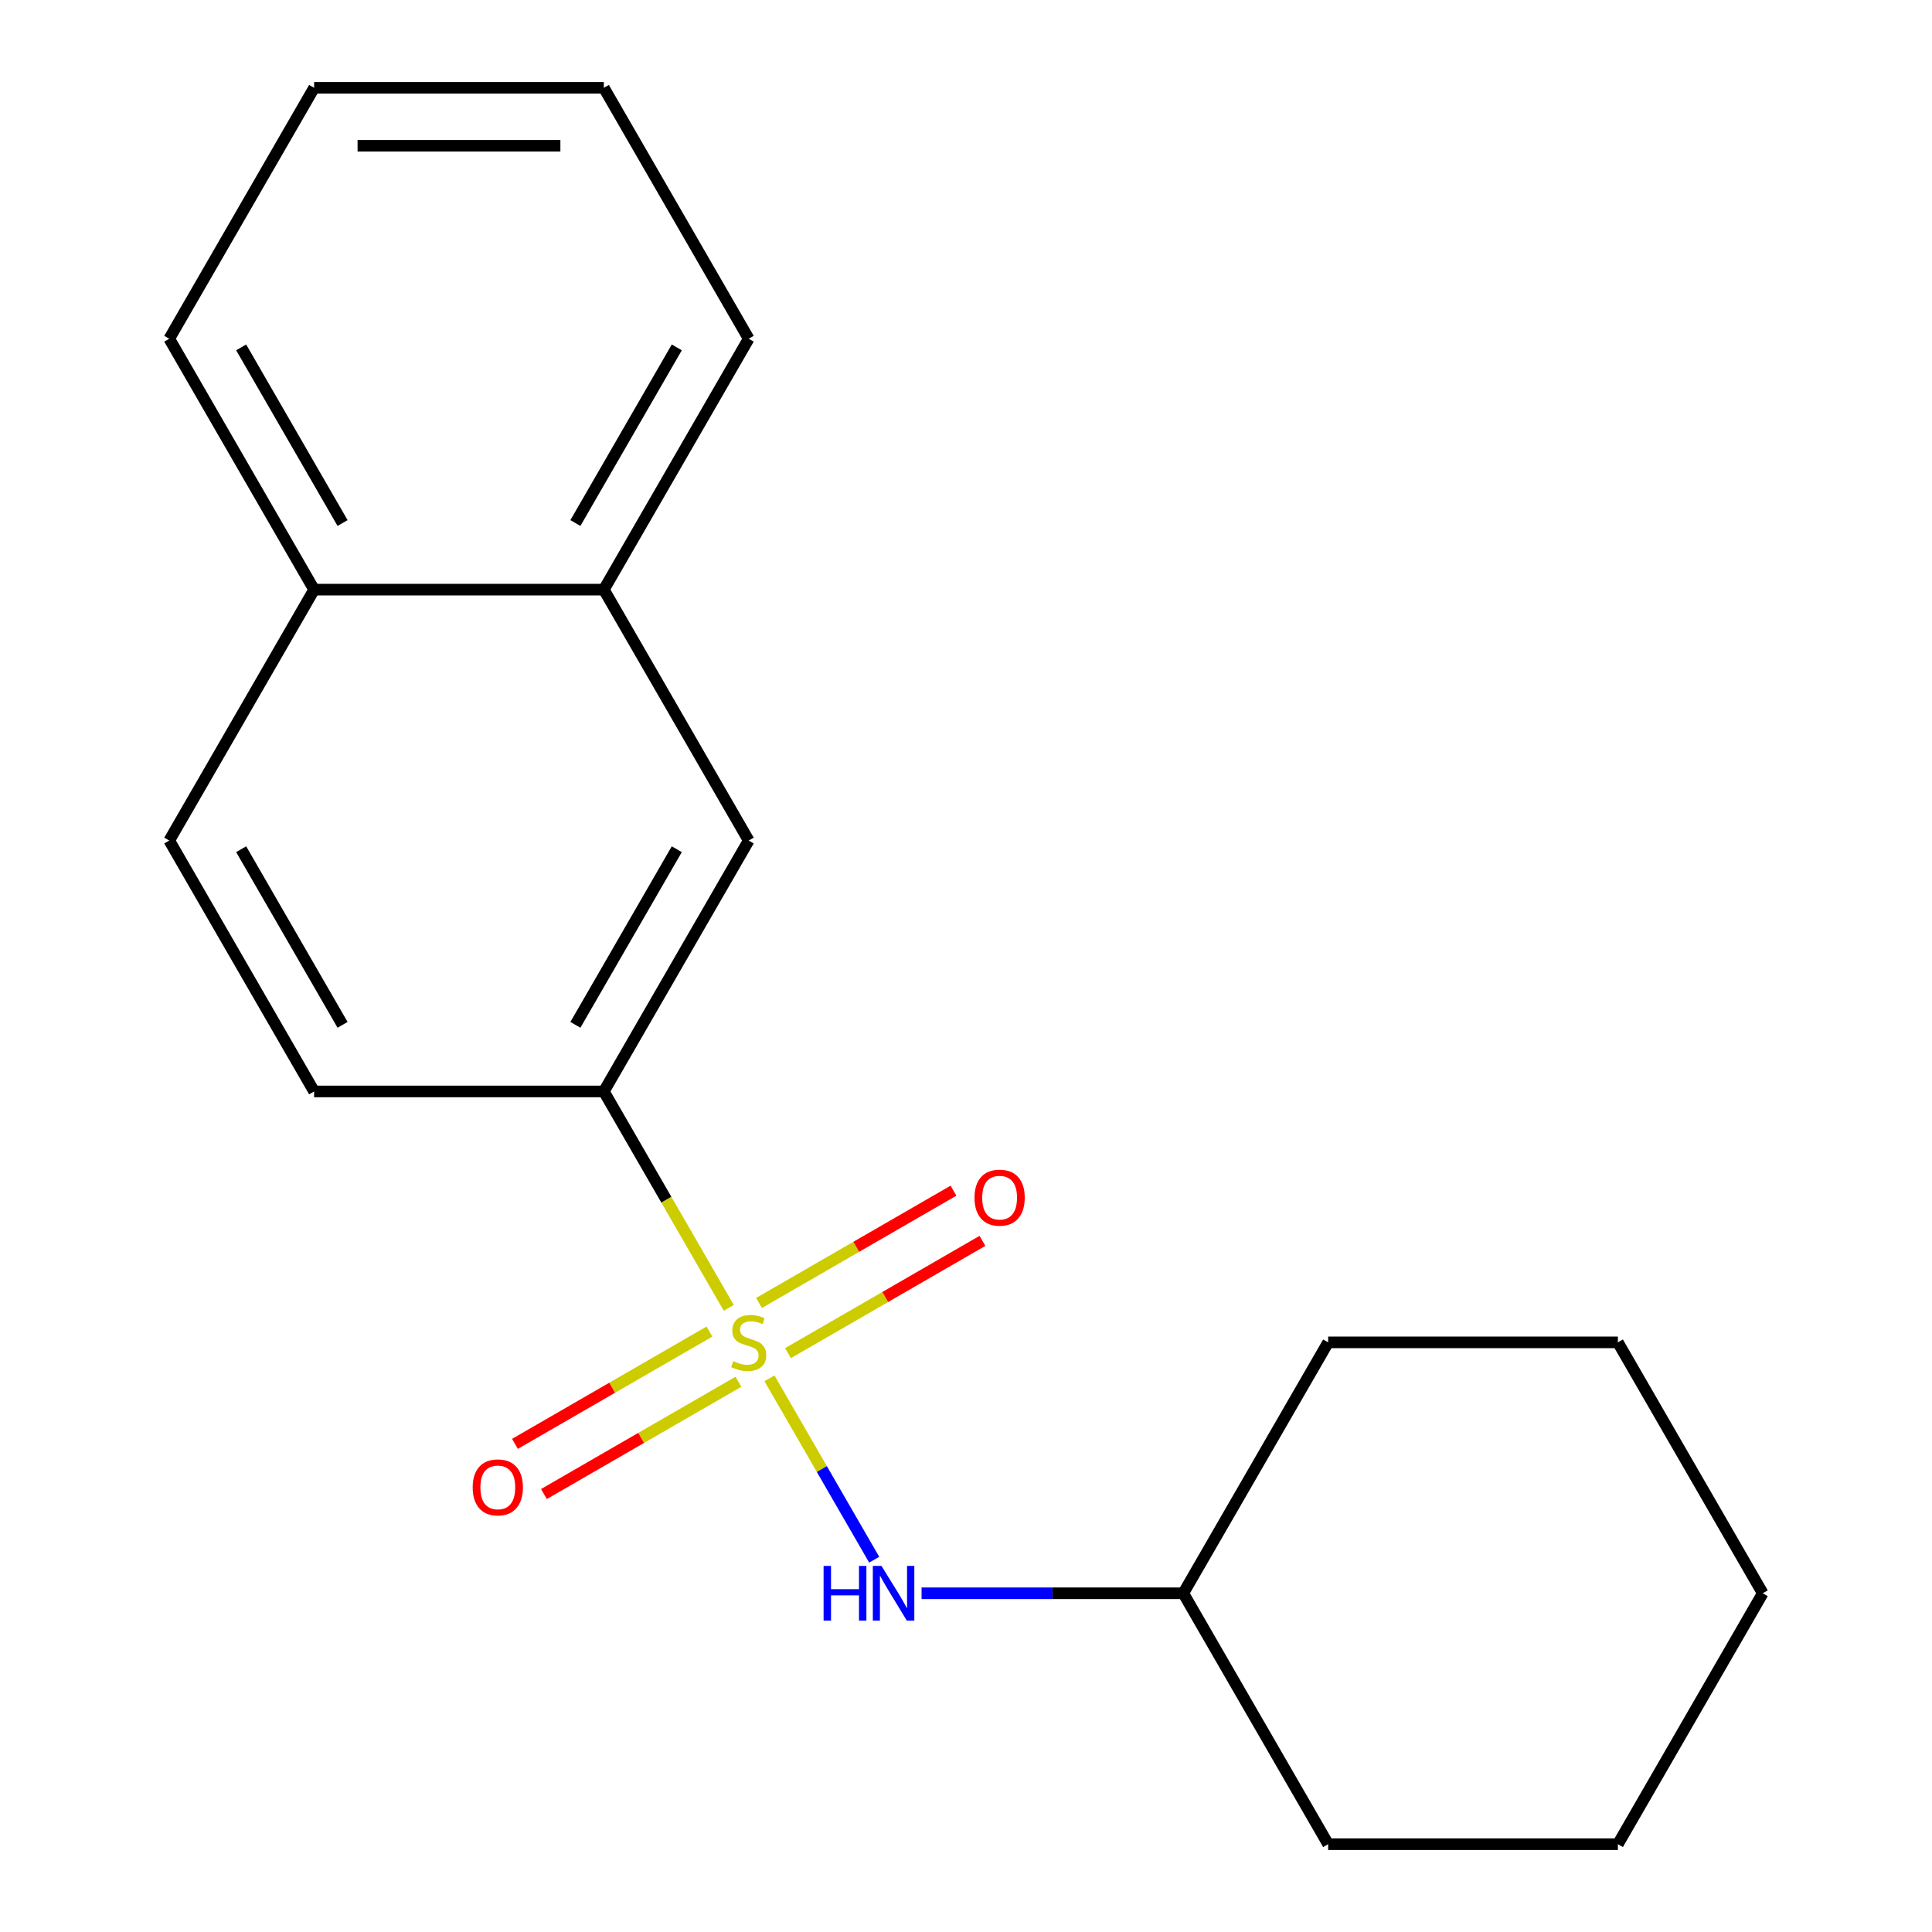<?xml version='1.0' encoding='iso-8859-1'?>
<svg version='1.1' baseProfile='full'
              xmlns='http://www.w3.org/2000/svg'
                      xmlns:rdkit='http://www.rdkit.org/xml'
                      xmlns:xlink='http://www.w3.org/1999/xlink'
                  xml:space='preserve'
width='1000px' height='1000px' viewBox='0 0 1000 1000'>
<!-- END OF HEADER -->
<rect style='opacity:1.0;fill:#FFFFFF;stroke:none' width='1000' height='1000' x='0' y='0'> </rect>
<path class='bond-0' d='M 377.212,676.936 L 344.881,620.936' style='fill:none;fill-rule:evenodd;stroke:#CCCC00;stroke-width:6px;stroke-linecap:butt;stroke-linejoin:miter;stroke-opacity:1' />
<path class='bond-0' d='M 344.881,620.936 L 312.549,564.935' style='fill:none;fill-rule:evenodd;stroke:#000000;stroke-width:6px;stroke-linecap:butt;stroke-linejoin:miter;stroke-opacity:1' />
<path class='bond-1' d='M 398.285,713.434 L 425.383,760.369' style='fill:none;fill-rule:evenodd;stroke:#CCCC00;stroke-width:6px;stroke-linecap:butt;stroke-linejoin:miter;stroke-opacity:1' />
<path class='bond-1' d='M 425.383,760.369 L 452.48,807.304' style='fill:none;fill-rule:evenodd;stroke:#0000FF;stroke-width:6px;stroke-linecap:butt;stroke-linejoin:miter;stroke-opacity:1' />
<path class='bond-2' d='M 367.202,689.225 L 316.871,718.284' style='fill:none;fill-rule:evenodd;stroke:#CCCC00;stroke-width:6px;stroke-linecap:butt;stroke-linejoin:miter;stroke-opacity:1' />
<path class='bond-2' d='M 316.871,718.284 L 266.54,747.342' style='fill:none;fill-rule:evenodd;stroke:#FF0000;stroke-width:6px;stroke-linecap:butt;stroke-linejoin:miter;stroke-opacity:1' />
<path class='bond-2' d='M 382.198,715.199 L 331.867,744.258' style='fill:none;fill-rule:evenodd;stroke:#CCCC00;stroke-width:6px;stroke-linecap:butt;stroke-linejoin:miter;stroke-opacity:1' />
<path class='bond-2' d='M 331.867,744.258 L 281.536,773.317' style='fill:none;fill-rule:evenodd;stroke:#FF0000;stroke-width:6px;stroke-linecap:butt;stroke-linejoin:miter;stroke-opacity:1' />
<path class='bond-3' d='M 407.856,700.385 L 458.187,671.327' style='fill:none;fill-rule:evenodd;stroke:#CCCC00;stroke-width:6px;stroke-linecap:butt;stroke-linejoin:miter;stroke-opacity:1' />
<path class='bond-3' d='M 458.187,671.327 L 508.519,642.268' style='fill:none;fill-rule:evenodd;stroke:#FF0000;stroke-width:6px;stroke-linecap:butt;stroke-linejoin:miter;stroke-opacity:1' />
<path class='bond-3' d='M 392.86,674.411 L 443.191,645.353' style='fill:none;fill-rule:evenodd;stroke:#CCCC00;stroke-width:6px;stroke-linecap:butt;stroke-linejoin:miter;stroke-opacity:1' />
<path class='bond-3' d='M 443.191,645.353 L 493.523,616.294' style='fill:none;fill-rule:evenodd;stroke:#FF0000;stroke-width:6px;stroke-linecap:butt;stroke-linejoin:miter;stroke-opacity:1' />
<path class='bond-4' d='M 312.549,564.935 L 387.529,435.065' style='fill:none;fill-rule:evenodd;stroke:#000000;stroke-width:6px;stroke-linecap:butt;stroke-linejoin:miter;stroke-opacity:1' />
<path class='bond-4' d='M 297.822,530.458 L 350.308,439.549' style='fill:none;fill-rule:evenodd;stroke:#000000;stroke-width:6px;stroke-linecap:butt;stroke-linejoin:miter;stroke-opacity:1' />
<path class='bond-6' d='M 312.549,564.935 L 162.588,564.935' style='fill:none;fill-rule:evenodd;stroke:#000000;stroke-width:6px;stroke-linecap:butt;stroke-linejoin:miter;stroke-opacity:1' />
<path class='bond-9' d='M 476.999,824.675 L 544.735,824.675' style='fill:none;fill-rule:evenodd;stroke:#0000FF;stroke-width:6px;stroke-linecap:butt;stroke-linejoin:miter;stroke-opacity:1' />
<path class='bond-9' d='M 544.735,824.675 L 612.471,824.675' style='fill:none;fill-rule:evenodd;stroke:#000000;stroke-width:6px;stroke-linecap:butt;stroke-linejoin:miter;stroke-opacity:1' />
<path class='bond-5' d='M 387.529,435.065 L 312.549,305.195' style='fill:none;fill-rule:evenodd;stroke:#000000;stroke-width:6px;stroke-linecap:butt;stroke-linejoin:miter;stroke-opacity:1' />
<path class='bond-10' d='M 312.549,305.195 L 387.529,175.325' style='fill:none;fill-rule:evenodd;stroke:#000000;stroke-width:6px;stroke-linecap:butt;stroke-linejoin:miter;stroke-opacity:1' />
<path class='bond-10' d='M 297.822,270.718 L 350.308,179.809' style='fill:none;fill-rule:evenodd;stroke:#000000;stroke-width:6px;stroke-linecap:butt;stroke-linejoin:miter;stroke-opacity:1' />
<path class='bond-19' d='M 312.549,305.195 L 162.588,305.195' style='fill:none;fill-rule:evenodd;stroke:#000000;stroke-width:6px;stroke-linecap:butt;stroke-linejoin:miter;stroke-opacity:1' />
<path class='bond-8' d='M 162.588,564.935 L 87.607,435.065' style='fill:none;fill-rule:evenodd;stroke:#000000;stroke-width:6px;stroke-linecap:butt;stroke-linejoin:miter;stroke-opacity:1' />
<path class='bond-8' d='M 177.314,530.458 L 124.828,439.549' style='fill:none;fill-rule:evenodd;stroke:#000000;stroke-width:6px;stroke-linecap:butt;stroke-linejoin:miter;stroke-opacity:1' />
<path class='bond-7' d='M 162.588,305.195 L 87.607,435.065' style='fill:none;fill-rule:evenodd;stroke:#000000;stroke-width:6px;stroke-linecap:butt;stroke-linejoin:miter;stroke-opacity:1' />
<path class='bond-11' d='M 162.588,305.195 L 87.607,175.325' style='fill:none;fill-rule:evenodd;stroke:#000000;stroke-width:6px;stroke-linecap:butt;stroke-linejoin:miter;stroke-opacity:1' />
<path class='bond-11' d='M 177.314,270.718 L 124.828,179.809' style='fill:none;fill-rule:evenodd;stroke:#000000;stroke-width:6px;stroke-linecap:butt;stroke-linejoin:miter;stroke-opacity:1' />
<path class='bond-12' d='M 612.471,824.675 L 687.451,954.545' style='fill:none;fill-rule:evenodd;stroke:#000000;stroke-width:6px;stroke-linecap:butt;stroke-linejoin:miter;stroke-opacity:1' />
<path class='bond-13' d='M 612.471,824.675 L 687.451,694.805' style='fill:none;fill-rule:evenodd;stroke:#000000;stroke-width:6px;stroke-linecap:butt;stroke-linejoin:miter;stroke-opacity:1' />
<path class='bond-14' d='M 387.529,175.325 L 312.549,45.455' style='fill:none;fill-rule:evenodd;stroke:#000000;stroke-width:6px;stroke-linecap:butt;stroke-linejoin:miter;stroke-opacity:1' />
<path class='bond-15' d='M 87.607,175.325 L 162.588,45.455' style='fill:none;fill-rule:evenodd;stroke:#000000;stroke-width:6px;stroke-linecap:butt;stroke-linejoin:miter;stroke-opacity:1' />
<path class='bond-16' d='M 687.451,954.545 L 837.412,954.545' style='fill:none;fill-rule:evenodd;stroke:#000000;stroke-width:6px;stroke-linecap:butt;stroke-linejoin:miter;stroke-opacity:1' />
<path class='bond-17' d='M 687.451,694.805 L 837.412,694.805' style='fill:none;fill-rule:evenodd;stroke:#000000;stroke-width:6px;stroke-linecap:butt;stroke-linejoin:miter;stroke-opacity:1' />
<path class='bond-21' d='M 312.549,45.455 L 162.588,45.455' style='fill:none;fill-rule:evenodd;stroke:#000000;stroke-width:6px;stroke-linecap:butt;stroke-linejoin:miter;stroke-opacity:1' />
<path class='bond-21' d='M 290.054,75.447 L 185.082,75.447' style='fill:none;fill-rule:evenodd;stroke:#000000;stroke-width:6px;stroke-linecap:butt;stroke-linejoin:miter;stroke-opacity:1' />
<path class='bond-18' d='M 837.412,954.545 L 912.393,824.675' style='fill:none;fill-rule:evenodd;stroke:#000000;stroke-width:6px;stroke-linecap:butt;stroke-linejoin:miter;stroke-opacity:1' />
<path class='bond-20' d='M 837.412,694.805 L 912.393,824.675' style='fill:none;fill-rule:evenodd;stroke:#000000;stroke-width:6px;stroke-linecap:butt;stroke-linejoin:miter;stroke-opacity:1' />
<path  class='atom-0' d='M 379.529 704.525
Q 379.849 704.645, 381.169 705.205
Q 382.489 705.765, 383.929 706.125
Q 385.409 706.445, 386.849 706.445
Q 389.529 706.445, 391.089 705.165
Q 392.649 703.845, 392.649 701.565
Q 392.649 700.005, 391.849 699.045
Q 391.089 698.085, 389.889 697.565
Q 388.689 697.045, 386.689 696.445
Q 384.169 695.685, 382.649 694.965
Q 381.169 694.245, 380.089 692.725
Q 379.049 691.205, 379.049 688.645
Q 379.049 685.085, 381.449 682.885
Q 383.889 680.685, 388.689 680.685
Q 391.969 680.685, 395.689 682.245
L 394.769 685.325
Q 391.369 683.925, 388.809 683.925
Q 386.049 683.925, 384.529 685.085
Q 383.009 686.205, 383.049 688.165
Q 383.049 689.685, 383.809 690.605
Q 384.609 691.525, 385.729 692.045
Q 386.889 692.565, 388.809 693.165
Q 391.369 693.965, 392.889 694.765
Q 394.409 695.565, 395.489 697.205
Q 396.609 698.805, 396.609 701.565
Q 396.609 705.485, 393.969 707.605
Q 391.369 709.685, 387.009 709.685
Q 384.489 709.685, 382.569 709.125
Q 380.689 708.605, 378.449 707.685
L 379.529 704.525
' fill='#CCCC00'/>
<path  class='atom-2' d='M 426.29 810.515
L 430.13 810.515
L 430.13 822.555
L 444.61 822.555
L 444.61 810.515
L 448.45 810.515
L 448.45 838.835
L 444.61 838.835
L 444.61 825.755
L 430.13 825.755
L 430.13 838.835
L 426.29 838.835
L 426.29 810.515
' fill='#0000FF'/>
<path  class='atom-2' d='M 456.25 810.515
L 465.53 825.515
Q 466.45 826.995, 467.93 829.675
Q 469.41 832.355, 469.49 832.515
L 469.49 810.515
L 473.25 810.515
L 473.25 838.835
L 469.37 838.835
L 459.41 822.435
Q 458.25 820.515, 457.01 818.315
Q 455.81 816.115, 455.45 815.435
L 455.45 838.835
L 451.77 838.835
L 451.77 810.515
L 456.25 810.515
' fill='#0000FF'/>
<path  class='atom-3' d='M 244.659 769.866
Q 244.659 763.066, 248.019 759.266
Q 251.379 755.466, 257.659 755.466
Q 263.939 755.466, 267.299 759.266
Q 270.659 763.066, 270.659 769.866
Q 270.659 776.746, 267.259 780.666
Q 263.859 784.546, 257.659 784.546
Q 251.419 784.546, 248.019 780.666
Q 244.659 776.786, 244.659 769.866
M 257.659 781.346
Q 261.979 781.346, 264.299 778.466
Q 266.659 775.546, 266.659 769.866
Q 266.659 764.306, 264.299 761.506
Q 261.979 758.666, 257.659 758.666
Q 253.339 758.666, 250.979 761.466
Q 248.659 764.266, 248.659 769.866
Q 248.659 775.586, 250.979 778.466
Q 253.339 781.346, 257.659 781.346
' fill='#FF0000'/>
<path  class='atom-4' d='M 504.399 619.905
Q 504.399 613.105, 507.759 609.305
Q 511.119 605.505, 517.399 605.505
Q 523.679 605.505, 527.039 609.305
Q 530.399 613.105, 530.399 619.905
Q 530.399 626.785, 526.999 630.705
Q 523.599 634.585, 517.399 634.585
Q 511.159 634.585, 507.759 630.705
Q 504.399 626.825, 504.399 619.905
M 517.399 631.385
Q 521.719 631.385, 524.039 628.505
Q 526.399 625.585, 526.399 619.905
Q 526.399 614.345, 524.039 611.545
Q 521.719 608.705, 517.399 608.705
Q 513.079 608.705, 510.719 611.505
Q 508.399 614.305, 508.399 619.905
Q 508.399 625.625, 510.719 628.505
Q 513.079 631.385, 517.399 631.385
' fill='#FF0000'/>
</svg>
